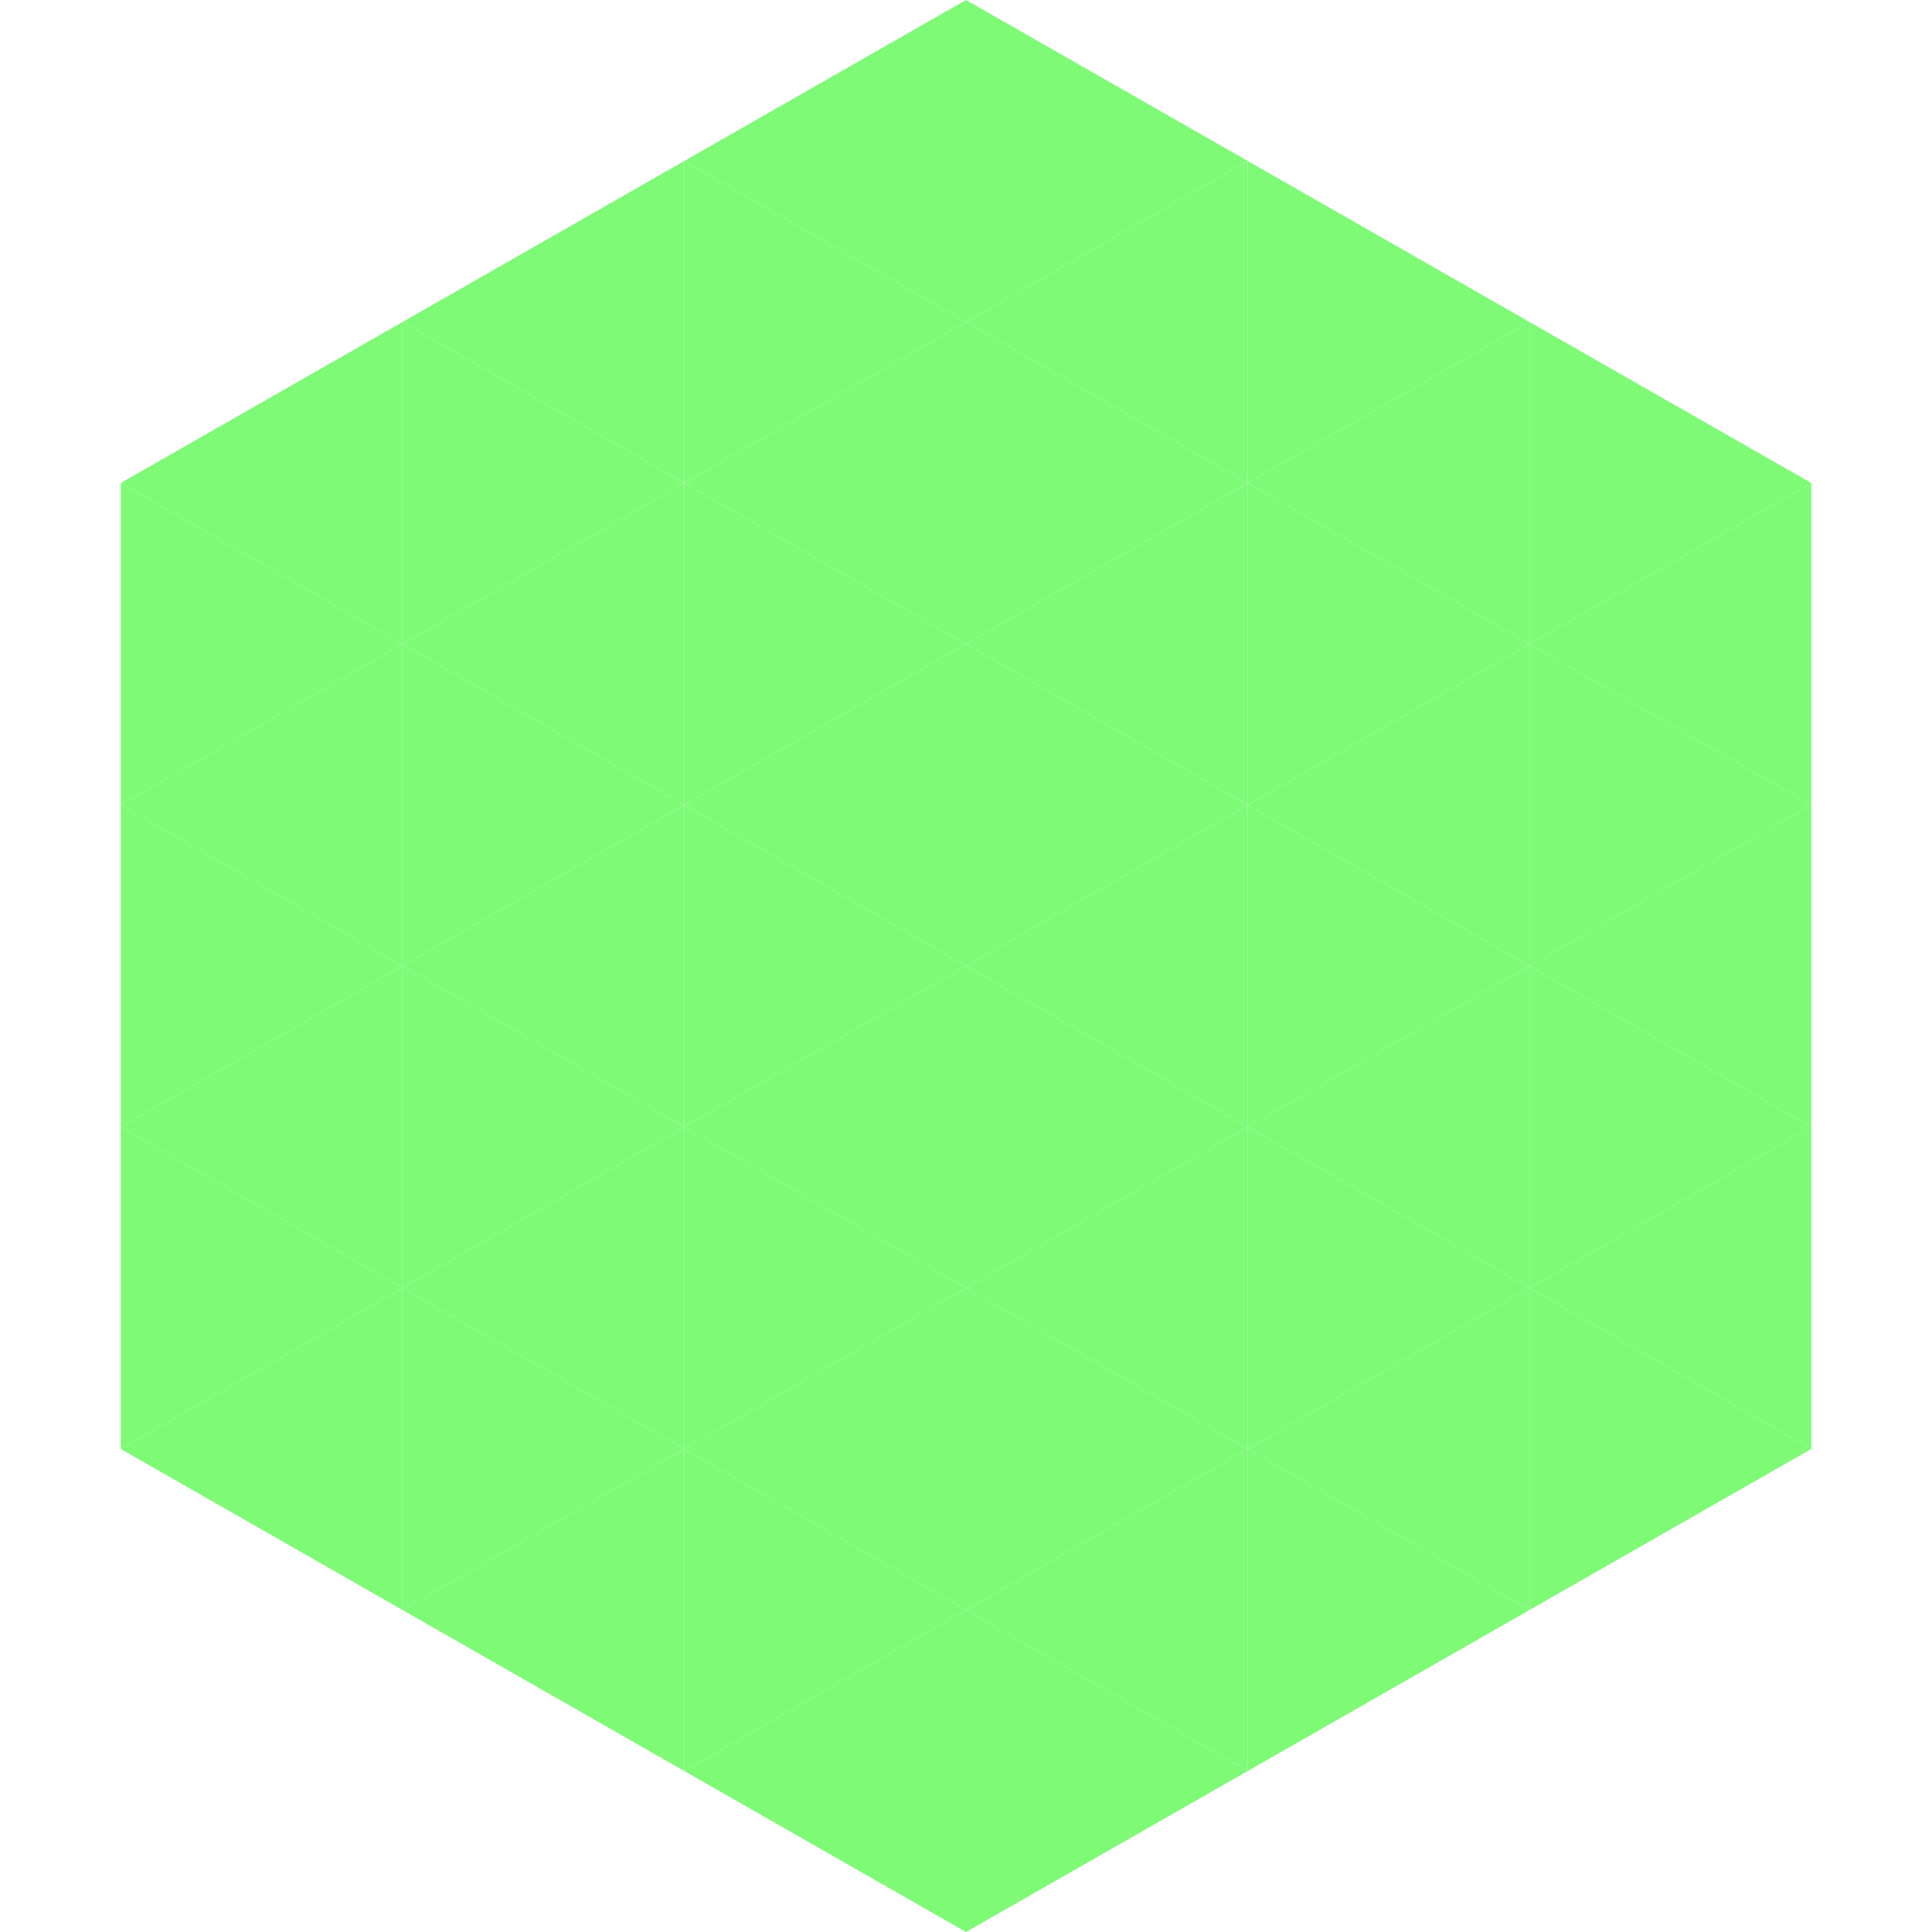<?xml version="1.0"?>
<!-- Generated by SVGo -->
<svg width="240" height="240"
     xmlns="http://www.w3.org/2000/svg"
     xmlns:xlink="http://www.w3.org/1999/xlink">
<polygon points="50,40 15,60 50,80" style="fill:rgb(126,250,119)" />
<polygon points="190,40 225,60 190,80" style="fill:rgb(126,250,119)" />
<polygon points="15,60 50,80 15,100" style="fill:rgb(126,250,119)" />
<polygon points="225,60 190,80 225,100" style="fill:rgb(126,250,119)" />
<polygon points="50,80 15,100 50,120" style="fill:rgb(126,250,119)" />
<polygon points="190,80 225,100 190,120" style="fill:rgb(126,250,119)" />
<polygon points="15,100 50,120 15,140" style="fill:rgb(126,250,119)" />
<polygon points="225,100 190,120 225,140" style="fill:rgb(126,250,119)" />
<polygon points="50,120 15,140 50,160" style="fill:rgb(126,250,119)" />
<polygon points="190,120 225,140 190,160" style="fill:rgb(126,250,119)" />
<polygon points="15,140 50,160 15,180" style="fill:rgb(126,250,119)" />
<polygon points="225,140 190,160 225,180" style="fill:rgb(126,250,119)" />
<polygon points="50,160 15,180 50,200" style="fill:rgb(126,250,119)" />
<polygon points="190,160 225,180 190,200" style="fill:rgb(126,250,119)" />
<polygon points="15,180 50,200 15,220" style="fill:rgb(255,255,255); fill-opacity:0" />
<polygon points="225,180 190,200 225,220" style="fill:rgb(255,255,255); fill-opacity:0" />
<polygon points="50,0 85,20 50,40" style="fill:rgb(255,255,255); fill-opacity:0" />
<polygon points="190,0 155,20 190,40" style="fill:rgb(255,255,255); fill-opacity:0" />
<polygon points="85,20 50,40 85,60" style="fill:rgb(126,250,119)" />
<polygon points="155,20 190,40 155,60" style="fill:rgb(126,250,119)" />
<polygon points="50,40 85,60 50,80" style="fill:rgb(126,250,119)" />
<polygon points="190,40 155,60 190,80" style="fill:rgb(126,250,119)" />
<polygon points="85,60 50,80 85,100" style="fill:rgb(126,250,119)" />
<polygon points="155,60 190,80 155,100" style="fill:rgb(126,250,119)" />
<polygon points="50,80 85,100 50,120" style="fill:rgb(126,250,119)" />
<polygon points="190,80 155,100 190,120" style="fill:rgb(126,250,119)" />
<polygon points="85,100 50,120 85,140" style="fill:rgb(126,250,119)" />
<polygon points="155,100 190,120 155,140" style="fill:rgb(126,250,119)" />
<polygon points="50,120 85,140 50,160" style="fill:rgb(126,250,119)" />
<polygon points="190,120 155,140 190,160" style="fill:rgb(126,250,119)" />
<polygon points="85,140 50,160 85,180" style="fill:rgb(126,250,119)" />
<polygon points="155,140 190,160 155,180" style="fill:rgb(126,250,119)" />
<polygon points="50,160 85,180 50,200" style="fill:rgb(126,250,119)" />
<polygon points="190,160 155,180 190,200" style="fill:rgb(126,250,119)" />
<polygon points="85,180 50,200 85,220" style="fill:rgb(126,250,119)" />
<polygon points="155,180 190,200 155,220" style="fill:rgb(126,250,119)" />
<polygon points="120,0 85,20 120,40" style="fill:rgb(126,250,119)" />
<polygon points="120,0 155,20 120,40" style="fill:rgb(126,250,119)" />
<polygon points="85,20 120,40 85,60" style="fill:rgb(126,250,119)" />
<polygon points="155,20 120,40 155,60" style="fill:rgb(126,250,119)" />
<polygon points="120,40 85,60 120,80" style="fill:rgb(126,250,119)" />
<polygon points="120,40 155,60 120,80" style="fill:rgb(126,250,119)" />
<polygon points="85,60 120,80 85,100" style="fill:rgb(126,250,119)" />
<polygon points="155,60 120,80 155,100" style="fill:rgb(126,250,119)" />
<polygon points="120,80 85,100 120,120" style="fill:rgb(126,250,119)" />
<polygon points="120,80 155,100 120,120" style="fill:rgb(126,250,119)" />
<polygon points="85,100 120,120 85,140" style="fill:rgb(126,250,119)" />
<polygon points="155,100 120,120 155,140" style="fill:rgb(126,250,119)" />
<polygon points="120,120 85,140 120,160" style="fill:rgb(126,250,119)" />
<polygon points="120,120 155,140 120,160" style="fill:rgb(126,250,119)" />
<polygon points="85,140 120,160 85,180" style="fill:rgb(126,250,119)" />
<polygon points="155,140 120,160 155,180" style="fill:rgb(126,250,119)" />
<polygon points="120,160 85,180 120,200" style="fill:rgb(126,250,119)" />
<polygon points="120,160 155,180 120,200" style="fill:rgb(126,250,119)" />
<polygon points="85,180 120,200 85,220" style="fill:rgb(126,250,119)" />
<polygon points="155,180 120,200 155,220" style="fill:rgb(126,250,119)" />
<polygon points="120,200 85,220 120,240" style="fill:rgb(126,250,119)" />
<polygon points="120,200 155,220 120,240" style="fill:rgb(126,250,119)" />
<polygon points="85,220 120,240 85,260" style="fill:rgb(255,255,255); fill-opacity:0" />
<polygon points="155,220 120,240 155,260" style="fill:rgb(255,255,255); fill-opacity:0" />
</svg>
